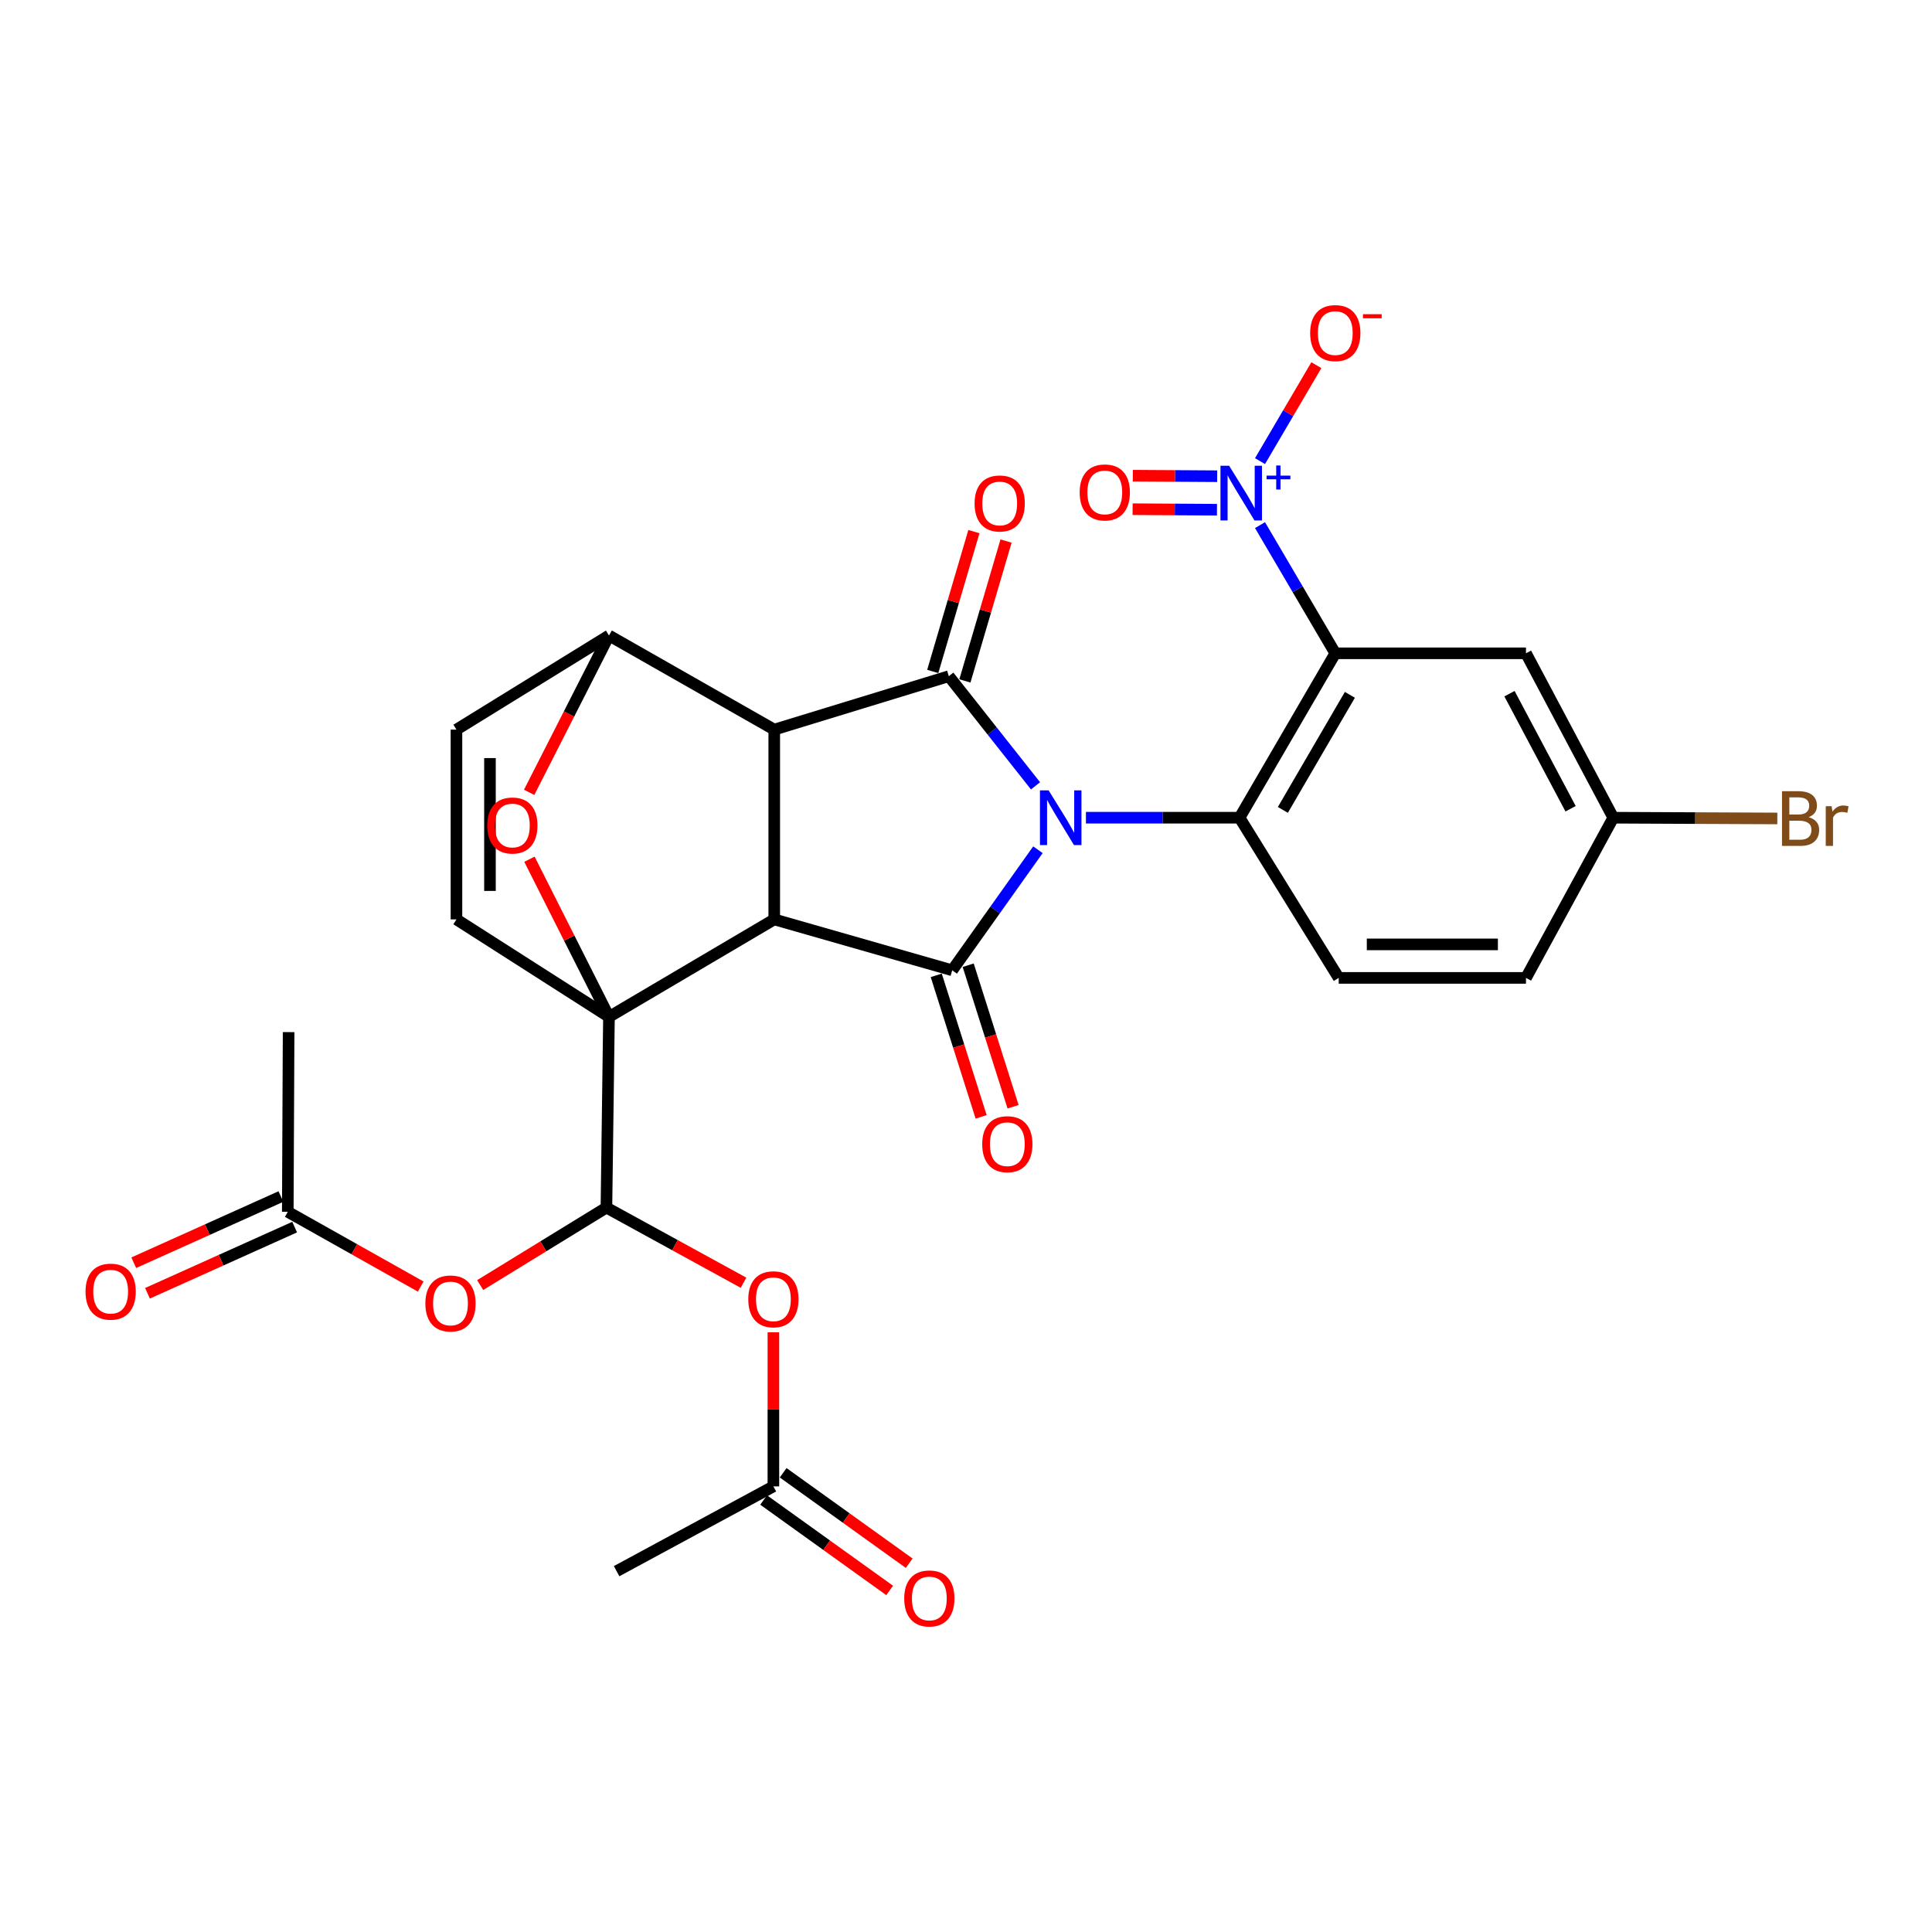 <?xml version='1.0' encoding='iso-8859-1'?>
<svg version='1.1' baseProfile='full'
              xmlns='http://www.w3.org/2000/svg'
                      xmlns:rdkit='http://www.rdkit.org/xml'
                      xmlns:xlink='http://www.w3.org/1999/xlink'
                  xml:space='preserve'
width='1000px' height='1000px' viewBox='0 0 1000 1000'>
<!-- END OF HEADER -->
<rect style='opacity:1.0;fill:#FFFFFF;stroke:none' width='1000' height='1000' x='0' y='0'> </rect>
<path class='bond-3' d='M 537.231,439.827 L 515.048,471.023' style='fill:none;fill-rule:evenodd;stroke:#0000FF;stroke-width:6px;stroke-linecap:butt;stroke-linejoin:miter;stroke-opacity:1' />
<path class='bond-3' d='M 515.048,471.023 L 492.864,502.218' style='fill:none;fill-rule:evenodd;stroke:#000000;stroke-width:6px;stroke-linecap:butt;stroke-linejoin:miter;stroke-opacity:1' />
<path class='bond-4' d='M 535.983,406.75 L 513.547,378.372' style='fill:none;fill-rule:evenodd;stroke:#0000FF;stroke-width:6px;stroke-linecap:butt;stroke-linejoin:miter;stroke-opacity:1' />
<path class='bond-4' d='M 513.547,378.372 L 491.111,349.994' style='fill:none;fill-rule:evenodd;stroke:#000000;stroke-width:6px;stroke-linecap:butt;stroke-linejoin:miter;stroke-opacity:1' />
<path class='bond-5' d='M 562.078,423.245 L 601.835,423.245' style='fill:none;fill-rule:evenodd;stroke:#0000FF;stroke-width:6px;stroke-linecap:butt;stroke-linejoin:miter;stroke-opacity:1' />
<path class='bond-5' d='M 601.835,423.245 L 641.591,423.245' style='fill:none;fill-rule:evenodd;stroke:#000000;stroke-width:6px;stroke-linecap:butt;stroke-linejoin:miter;stroke-opacity:1' />
<path class='bond-0' d='M 315.205,526.343 L 400.75,475.878' style='fill:none;fill-rule:evenodd;stroke:#000000;stroke-width:6px;stroke-linecap:butt;stroke-linejoin:miter;stroke-opacity:1' />
<path class='bond-9' d='M 315.205,526.343 L 313.885,625.048' style='fill:none;fill-rule:evenodd;stroke:#000000;stroke-width:6px;stroke-linecap:butt;stroke-linejoin:miter;stroke-opacity:1' />
<path class='bond-11' d='M 315.205,526.343 L 236.261,475.878' style='fill:none;fill-rule:evenodd;stroke:#000000;stroke-width:6px;stroke-linecap:butt;stroke-linejoin:miter;stroke-opacity:1' />
<path class='bond-33' d='M 315.205,526.343 L 294.622,485.537' style='fill:none;fill-rule:evenodd;stroke:#000000;stroke-width:6px;stroke-linecap:butt;stroke-linejoin:miter;stroke-opacity:1' />
<path class='bond-33' d='M 294.622,485.537 L 274.039,444.731' style='fill:none;fill-rule:evenodd;stroke:#FF0000;stroke-width:6px;stroke-linecap:butt;stroke-linejoin:miter;stroke-opacity:1' />
<path class='bond-1' d='M 400.75,475.878 L 492.864,502.218' style='fill:none;fill-rule:evenodd;stroke:#000000;stroke-width:6px;stroke-linecap:butt;stroke-linejoin:miter;stroke-opacity:1' />
<path class='bond-30' d='M 400.75,475.878 L 400.75,377.645' style='fill:none;fill-rule:evenodd;stroke:#000000;stroke-width:6px;stroke-linecap:butt;stroke-linejoin:miter;stroke-opacity:1' />
<path class='bond-2' d='M 400.75,377.645 L 491.111,349.994' style='fill:none;fill-rule:evenodd;stroke:#000000;stroke-width:6px;stroke-linecap:butt;stroke-linejoin:miter;stroke-opacity:1' />
<path class='bond-10' d='M 400.75,377.645 L 315.205,328.933' style='fill:none;fill-rule:evenodd;stroke:#000000;stroke-width:6px;stroke-linecap:butt;stroke-linejoin:miter;stroke-opacity:1' />
<path class='bond-17' d='M 484.599,504.84 L 496.218,541.465' style='fill:none;fill-rule:evenodd;stroke:#000000;stroke-width:6px;stroke-linecap:butt;stroke-linejoin:miter;stroke-opacity:1' />
<path class='bond-17' d='M 496.218,541.465 L 507.836,578.089' style='fill:none;fill-rule:evenodd;stroke:#FF0000;stroke-width:6px;stroke-linecap:butt;stroke-linejoin:miter;stroke-opacity:1' />
<path class='bond-17' d='M 501.13,499.596 L 512.748,536.221' style='fill:none;fill-rule:evenodd;stroke:#000000;stroke-width:6px;stroke-linecap:butt;stroke-linejoin:miter;stroke-opacity:1' />
<path class='bond-17' d='M 512.748,536.221 L 524.366,572.846' style='fill:none;fill-rule:evenodd;stroke:#FF0000;stroke-width:6px;stroke-linecap:butt;stroke-linejoin:miter;stroke-opacity:1' />
<path class='bond-18' d='M 499.429,352.442 L 510.08,316.245' style='fill:none;fill-rule:evenodd;stroke:#000000;stroke-width:6px;stroke-linecap:butt;stroke-linejoin:miter;stroke-opacity:1' />
<path class='bond-18' d='M 510.08,316.245 L 520.731,280.049' style='fill:none;fill-rule:evenodd;stroke:#FF0000;stroke-width:6px;stroke-linecap:butt;stroke-linejoin:miter;stroke-opacity:1' />
<path class='bond-18' d='M 482.793,347.546 L 493.443,311.35' style='fill:none;fill-rule:evenodd;stroke:#000000;stroke-width:6px;stroke-linecap:butt;stroke-linejoin:miter;stroke-opacity:1' />
<path class='bond-18' d='M 493.443,311.35 L 504.094,275.154' style='fill:none;fill-rule:evenodd;stroke:#FF0000;stroke-width:6px;stroke-linecap:butt;stroke-linejoin:miter;stroke-opacity:1' />
<path class='bond-6' d='M 641.591,423.245 L 691.141,338.153' style='fill:none;fill-rule:evenodd;stroke:#000000;stroke-width:6px;stroke-linecap:butt;stroke-linejoin:miter;stroke-opacity:1' />
<path class='bond-6' d='M 664.01,419.208 L 698.695,359.644' style='fill:none;fill-rule:evenodd;stroke:#000000;stroke-width:6px;stroke-linecap:butt;stroke-linejoin:miter;stroke-opacity:1' />
<path class='bond-16' d='M 641.591,423.245 L 692.914,506.159' style='fill:none;fill-rule:evenodd;stroke:#000000;stroke-width:6px;stroke-linecap:butt;stroke-linejoin:miter;stroke-opacity:1' />
<path class='bond-8' d='M 691.141,338.153 L 671.663,304.978' style='fill:none;fill-rule:evenodd;stroke:#000000;stroke-width:6px;stroke-linecap:butt;stroke-linejoin:miter;stroke-opacity:1' />
<path class='bond-8' d='M 671.663,304.978 L 652.184,271.803' style='fill:none;fill-rule:evenodd;stroke:#0000FF;stroke-width:6px;stroke-linecap:butt;stroke-linejoin:miter;stroke-opacity:1' />
<path class='bond-15' d='M 691.141,338.153 L 789.846,338.153' style='fill:none;fill-rule:evenodd;stroke:#000000;stroke-width:6px;stroke-linecap:butt;stroke-linejoin:miter;stroke-opacity:1' />
<path class='bond-7' d='M 273.884,410.118 L 294.545,369.526' style='fill:none;fill-rule:evenodd;stroke:#FF0000;stroke-width:6px;stroke-linecap:butt;stroke-linejoin:miter;stroke-opacity:1' />
<path class='bond-7' d='M 294.545,369.526 L 315.205,328.933' style='fill:none;fill-rule:evenodd;stroke:#000000;stroke-width:6px;stroke-linecap:butt;stroke-linejoin:miter;stroke-opacity:1' />
<path class='bond-21' d='M 652.184,238.676 L 666.765,213.842' style='fill:none;fill-rule:evenodd;stroke:#0000FF;stroke-width:6px;stroke-linecap:butt;stroke-linejoin:miter;stroke-opacity:1' />
<path class='bond-21' d='M 666.765,213.842 L 681.346,189.009' style='fill:none;fill-rule:evenodd;stroke:#FF0000;stroke-width:6px;stroke-linecap:butt;stroke-linejoin:miter;stroke-opacity:1' />
<path class='bond-22' d='M 630.007,246.49 L 608.176,246.353' style='fill:none;fill-rule:evenodd;stroke:#0000FF;stroke-width:6px;stroke-linecap:butt;stroke-linejoin:miter;stroke-opacity:1' />
<path class='bond-22' d='M 608.176,246.353 L 586.345,246.216' style='fill:none;fill-rule:evenodd;stroke:#FF0000;stroke-width:6px;stroke-linecap:butt;stroke-linejoin:miter;stroke-opacity:1' />
<path class='bond-22' d='M 629.898,263.832 L 608.067,263.695' style='fill:none;fill-rule:evenodd;stroke:#0000FF;stroke-width:6px;stroke-linecap:butt;stroke-linejoin:miter;stroke-opacity:1' />
<path class='bond-22' d='M 608.067,263.695 L 586.236,263.558' style='fill:none;fill-rule:evenodd;stroke:#FF0000;stroke-width:6px;stroke-linecap:butt;stroke-linejoin:miter;stroke-opacity:1' />
<path class='bond-13' d='M 313.885,625.048 L 281.211,645.102' style='fill:none;fill-rule:evenodd;stroke:#000000;stroke-width:6px;stroke-linecap:butt;stroke-linejoin:miter;stroke-opacity:1' />
<path class='bond-13' d='M 281.211,645.102 L 248.536,665.156' style='fill:none;fill-rule:evenodd;stroke:#FF0000;stroke-width:6px;stroke-linecap:butt;stroke-linejoin:miter;stroke-opacity:1' />
<path class='bond-14' d='M 313.885,625.048 L 349.364,644.496' style='fill:none;fill-rule:evenodd;stroke:#000000;stroke-width:6px;stroke-linecap:butt;stroke-linejoin:miter;stroke-opacity:1' />
<path class='bond-14' d='M 349.364,644.496 L 384.843,663.944' style='fill:none;fill-rule:evenodd;stroke:#FF0000;stroke-width:6px;stroke-linecap:butt;stroke-linejoin:miter;stroke-opacity:1' />
<path class='bond-12' d='M 315.205,328.933 L 236.261,377.645' style='fill:none;fill-rule:evenodd;stroke:#000000;stroke-width:6px;stroke-linecap:butt;stroke-linejoin:miter;stroke-opacity:1' />
<path class='bond-32' d='M 236.261,475.878 L 236.261,377.645' style='fill:none;fill-rule:evenodd;stroke:#000000;stroke-width:6px;stroke-linecap:butt;stroke-linejoin:miter;stroke-opacity:1' />
<path class='bond-32' d='M 253.603,461.143 L 253.603,392.38' style='fill:none;fill-rule:evenodd;stroke:#000000;stroke-width:6px;stroke-linecap:butt;stroke-linejoin:miter;stroke-opacity:1' />
<path class='bond-19' d='M 217.753,665.92 L 183.353,646.577' style='fill:none;fill-rule:evenodd;stroke:#FF0000;stroke-width:6px;stroke-linecap:butt;stroke-linejoin:miter;stroke-opacity:1' />
<path class='bond-19' d='M 183.353,646.577 L 148.953,627.235' style='fill:none;fill-rule:evenodd;stroke:#000000;stroke-width:6px;stroke-linecap:butt;stroke-linejoin:miter;stroke-opacity:1' />
<path class='bond-20' d='M 400.306,689.604 L 400.306,729.478' style='fill:none;fill-rule:evenodd;stroke:#FF0000;stroke-width:6px;stroke-linecap:butt;stroke-linejoin:miter;stroke-opacity:1' />
<path class='bond-20' d='M 400.306,729.478 L 400.306,769.352' style='fill:none;fill-rule:evenodd;stroke:#000000;stroke-width:6px;stroke-linecap:butt;stroke-linejoin:miter;stroke-opacity:1' />
<path class='bond-31' d='M 789.846,338.153 L 835.032,423.245' style='fill:none;fill-rule:evenodd;stroke:#000000;stroke-width:6px;stroke-linecap:butt;stroke-linejoin:miter;stroke-opacity:1' />
<path class='bond-31' d='M 781.307,359.05 L 812.937,418.614' style='fill:none;fill-rule:evenodd;stroke:#000000;stroke-width:6px;stroke-linecap:butt;stroke-linejoin:miter;stroke-opacity:1' />
<path class='bond-26' d='M 692.914,506.159 L 789.846,506.159' style='fill:none;fill-rule:evenodd;stroke:#000000;stroke-width:6px;stroke-linecap:butt;stroke-linejoin:miter;stroke-opacity:1' />
<path class='bond-26' d='M 707.454,488.817 L 775.306,488.817' style='fill:none;fill-rule:evenodd;stroke:#000000;stroke-width:6px;stroke-linecap:butt;stroke-linejoin:miter;stroke-opacity:1' />
<path class='bond-23' d='M 145.397,619.327 L 107.313,636.456' style='fill:none;fill-rule:evenodd;stroke:#000000;stroke-width:6px;stroke-linecap:butt;stroke-linejoin:miter;stroke-opacity:1' />
<path class='bond-23' d='M 107.313,636.456 L 69.229,653.585' style='fill:none;fill-rule:evenodd;stroke:#FF0000;stroke-width:6px;stroke-linecap:butt;stroke-linejoin:miter;stroke-opacity:1' />
<path class='bond-23' d='M 152.51,635.143 L 114.426,652.272' style='fill:none;fill-rule:evenodd;stroke:#000000;stroke-width:6px;stroke-linecap:butt;stroke-linejoin:miter;stroke-opacity:1' />
<path class='bond-23' d='M 114.426,652.272 L 76.342,669.401' style='fill:none;fill-rule:evenodd;stroke:#FF0000;stroke-width:6px;stroke-linecap:butt;stroke-linejoin:miter;stroke-opacity:1' />
<path class='bond-28' d='M 148.953,627.235 L 149.387,534.224' style='fill:none;fill-rule:evenodd;stroke:#000000;stroke-width:6px;stroke-linecap:butt;stroke-linejoin:miter;stroke-opacity:1' />
<path class='bond-24' d='M 395.251,776.397 L 427.868,799.803' style='fill:none;fill-rule:evenodd;stroke:#000000;stroke-width:6px;stroke-linecap:butt;stroke-linejoin:miter;stroke-opacity:1' />
<path class='bond-24' d='M 427.868,799.803 L 460.485,823.208' style='fill:none;fill-rule:evenodd;stroke:#FF0000;stroke-width:6px;stroke-linecap:butt;stroke-linejoin:miter;stroke-opacity:1' />
<path class='bond-24' d='M 405.362,762.308 L 437.979,785.713' style='fill:none;fill-rule:evenodd;stroke:#000000;stroke-width:6px;stroke-linecap:butt;stroke-linejoin:miter;stroke-opacity:1' />
<path class='bond-24' d='M 437.979,785.713 L 470.595,809.119' style='fill:none;fill-rule:evenodd;stroke:#FF0000;stroke-width:6px;stroke-linecap:butt;stroke-linejoin:miter;stroke-opacity:1' />
<path class='bond-29' d='M 400.306,769.352 L 319.155,813.237' style='fill:none;fill-rule:evenodd;stroke:#000000;stroke-width:6px;stroke-linecap:butt;stroke-linejoin:miter;stroke-opacity:1' />
<path class='bond-25' d='M 835.032,423.245 L 789.846,506.159' style='fill:none;fill-rule:evenodd;stroke:#000000;stroke-width:6px;stroke-linecap:butt;stroke-linejoin:miter;stroke-opacity:1' />
<path class='bond-27' d='M 835.032,423.245 L 877.485,423.439' style='fill:none;fill-rule:evenodd;stroke:#000000;stroke-width:6px;stroke-linecap:butt;stroke-linejoin:miter;stroke-opacity:1' />
<path class='bond-27' d='M 877.485,423.439 L 919.939,423.633' style='fill:none;fill-rule:evenodd;stroke:#7F4C19;stroke-width:6px;stroke-linecap:butt;stroke-linejoin:miter;stroke-opacity:1' />
<path  class='atom-0' d='M 542.764 409.085
L 552.044 424.085
Q 552.964 425.565, 554.444 428.245
Q 555.924 430.925, 556.004 431.085
L 556.004 409.085
L 559.764 409.085
L 559.764 437.405
L 555.884 437.405
L 545.924 421.005
Q 544.764 419.085, 543.524 416.885
Q 542.324 414.685, 541.964 414.005
L 541.964 437.405
L 538.284 437.405
L 538.284 409.085
L 542.764 409.085
' fill='#0000FF'/>
<path  class='atom-8' d='M 252.193 427.275
Q 252.193 420.475, 255.553 416.675
Q 258.913 412.875, 265.193 412.875
Q 271.473 412.875, 274.833 416.675
Q 278.193 420.475, 278.193 427.275
Q 278.193 434.155, 274.793 438.075
Q 271.393 441.955, 265.193 441.955
Q 258.953 441.955, 255.553 438.075
Q 252.193 434.195, 252.193 427.275
M 265.193 438.755
Q 269.513 438.755, 271.833 435.875
Q 274.193 432.955, 274.193 427.275
Q 274.193 421.715, 271.833 418.915
Q 269.513 416.075, 265.193 416.075
Q 260.873 416.075, 258.513 418.875
Q 256.193 421.675, 256.193 427.275
Q 256.193 432.995, 258.513 435.875
Q 260.873 438.755, 265.193 438.755
' fill='#FF0000'/>
<path  class='atom-9' d='M 636.198 241.079
L 645.478 256.079
Q 646.398 257.559, 647.878 260.239
Q 649.358 262.919, 649.438 263.079
L 649.438 241.079
L 653.198 241.079
L 653.198 269.399
L 649.318 269.399
L 639.358 252.999
Q 638.198 251.079, 636.958 248.879
Q 635.758 246.679, 635.398 245.999
L 635.398 269.399
L 631.718 269.399
L 631.718 241.079
L 636.198 241.079
' fill='#0000FF'/>
<path  class='atom-9' d='M 655.574 246.184
L 660.564 246.184
L 660.564 240.931
L 662.782 240.931
L 662.782 246.184
L 667.903 246.184
L 667.903 248.085
L 662.782 248.085
L 662.782 253.365
L 660.564 253.365
L 660.564 248.085
L 655.574 248.085
L 655.574 246.184
' fill='#0000FF'/>
<path  class='atom-14' d='M 220.168 674.668
Q 220.168 667.868, 223.528 664.068
Q 226.888 660.268, 233.168 660.268
Q 239.448 660.268, 242.808 664.068
Q 246.168 667.868, 246.168 674.668
Q 246.168 681.548, 242.768 685.468
Q 239.368 689.348, 233.168 689.348
Q 226.928 689.348, 223.528 685.468
Q 220.168 681.588, 220.168 674.668
M 233.168 686.148
Q 237.488 686.148, 239.808 683.268
Q 242.168 680.348, 242.168 674.668
Q 242.168 669.108, 239.808 666.308
Q 237.488 663.468, 233.168 663.468
Q 228.848 663.468, 226.488 666.268
Q 224.168 669.068, 224.168 674.668
Q 224.168 680.388, 226.488 683.268
Q 228.848 686.148, 233.168 686.148
' fill='#FF0000'/>
<path  class='atom-15' d='M 387.306 672.5
Q 387.306 665.7, 390.666 661.9
Q 394.026 658.1, 400.306 658.1
Q 406.586 658.1, 409.946 661.9
Q 413.306 665.7, 413.306 672.5
Q 413.306 679.38, 409.906 683.3
Q 406.506 687.18, 400.306 687.18
Q 394.066 687.18, 390.666 683.3
Q 387.306 679.42, 387.306 672.5
M 400.306 683.98
Q 404.626 683.98, 406.946 681.1
Q 409.306 678.18, 409.306 672.5
Q 409.306 666.94, 406.946 664.14
Q 404.626 661.3, 400.306 661.3
Q 395.986 661.3, 393.626 664.1
Q 391.306 666.9, 391.306 672.5
Q 391.306 678.22, 393.626 681.1
Q 395.986 683.98, 400.306 683.98
' fill='#FF0000'/>
<path  class='atom-18' d='M 508.392 592.226
Q 508.392 585.426, 511.752 581.626
Q 515.112 577.826, 521.392 577.826
Q 527.672 577.826, 531.032 581.626
Q 534.392 585.426, 534.392 592.226
Q 534.392 599.106, 530.992 603.026
Q 527.592 606.906, 521.392 606.906
Q 515.152 606.906, 511.752 603.026
Q 508.392 599.146, 508.392 592.226
M 521.392 603.706
Q 525.712 603.706, 528.032 600.826
Q 530.392 597.906, 530.392 592.226
Q 530.392 586.666, 528.032 583.866
Q 525.712 581.026, 521.392 581.026
Q 517.072 581.026, 514.712 583.826
Q 512.392 586.626, 512.392 592.226
Q 512.392 597.946, 514.712 600.826
Q 517.072 603.706, 521.392 603.706
' fill='#FF0000'/>
<path  class='atom-19' d='M 504.442 260.589
Q 504.442 253.789, 507.802 249.989
Q 511.162 246.189, 517.442 246.189
Q 523.722 246.189, 527.082 249.989
Q 530.442 253.789, 530.442 260.589
Q 530.442 267.469, 527.042 271.389
Q 523.642 275.269, 517.442 275.269
Q 511.202 275.269, 507.802 271.389
Q 504.442 267.509, 504.442 260.589
M 517.442 272.069
Q 521.762 272.069, 524.082 269.189
Q 526.442 266.269, 526.442 260.589
Q 526.442 255.029, 524.082 252.229
Q 521.762 249.389, 517.442 249.389
Q 513.122 249.389, 510.762 252.189
Q 508.442 254.989, 508.442 260.589
Q 508.442 266.309, 510.762 269.189
Q 513.122 272.069, 517.442 272.069
' fill='#FF0000'/>
<path  class='atom-22' d='M 678.141 172.405
Q 678.141 165.605, 681.501 161.805
Q 684.861 158.005, 691.141 158.005
Q 697.421 158.005, 700.781 161.805
Q 704.141 165.605, 704.141 172.405
Q 704.141 179.285, 700.741 183.205
Q 697.341 187.085, 691.141 187.085
Q 684.901 187.085, 681.501 183.205
Q 678.141 179.325, 678.141 172.405
M 691.141 183.885
Q 695.461 183.885, 697.781 181.005
Q 700.141 178.085, 700.141 172.405
Q 700.141 166.845, 697.781 164.045
Q 695.461 161.205, 691.141 161.205
Q 686.821 161.205, 684.461 164.005
Q 682.141 166.805, 682.141 172.405
Q 682.141 178.125, 684.461 181.005
Q 686.821 183.885, 691.141 183.885
' fill='#FF0000'/>
<path  class='atom-22' d='M 705.461 162.628
L 715.15 162.628
L 715.15 164.74
L 705.461 164.74
L 705.461 162.628
' fill='#FF0000'/>
<path  class='atom-23' d='M 558.838 254.876
Q 558.838 248.076, 562.198 244.276
Q 565.558 240.476, 571.838 240.476
Q 578.118 240.476, 581.478 244.276
Q 584.838 248.076, 584.838 254.876
Q 584.838 261.756, 581.438 265.676
Q 578.038 269.556, 571.838 269.556
Q 565.598 269.556, 562.198 265.676
Q 558.838 261.796, 558.838 254.876
M 571.838 266.356
Q 576.158 266.356, 578.478 263.476
Q 580.838 260.556, 580.838 254.876
Q 580.838 249.316, 578.478 246.516
Q 576.158 243.676, 571.838 243.676
Q 567.518 243.676, 565.158 246.476
Q 562.838 249.276, 562.838 254.876
Q 562.838 260.596, 565.158 263.476
Q 567.518 266.356, 571.838 266.356
' fill='#FF0000'/>
<path  class='atom-24' d='M 44.272 668.55
Q 44.272 661.75, 47.632 657.95
Q 50.992 654.15, 57.272 654.15
Q 63.552 654.15, 66.912 657.95
Q 70.272 661.75, 70.272 668.55
Q 70.272 675.43, 66.872 679.35
Q 63.472 683.23, 57.272 683.23
Q 51.032 683.23, 47.632 679.35
Q 44.272 675.47, 44.272 668.55
M 57.272 680.03
Q 61.592 680.03, 63.912 677.15
Q 66.272 674.23, 66.272 668.55
Q 66.272 662.99, 63.912 660.19
Q 61.592 657.35, 57.272 657.35
Q 52.952 657.35, 50.592 660.15
Q 48.272 662.95, 48.272 668.55
Q 48.272 674.27, 50.592 677.15
Q 52.952 680.03, 57.272 680.03
' fill='#FF0000'/>
<path  class='atom-25' d='M 468.024 827.355
Q 468.024 820.555, 471.384 816.755
Q 474.744 812.955, 481.024 812.955
Q 487.304 812.955, 490.664 816.755
Q 494.024 820.555, 494.024 827.355
Q 494.024 834.235, 490.624 838.155
Q 487.224 842.035, 481.024 842.035
Q 474.784 842.035, 471.384 838.155
Q 468.024 834.275, 468.024 827.355
M 481.024 838.835
Q 485.344 838.835, 487.664 835.955
Q 490.024 833.035, 490.024 827.355
Q 490.024 821.795, 487.664 818.995
Q 485.344 816.155, 481.024 816.155
Q 476.704 816.155, 474.344 818.955
Q 472.024 821.755, 472.024 827.355
Q 472.024 833.075, 474.344 835.955
Q 476.704 838.835, 481.024 838.835
' fill='#FF0000'/>
<path  class='atom-28' d='M 936.123 422.968
Q 938.843 423.728, 940.203 425.408
Q 941.603 427.048, 941.603 429.488
Q 941.603 433.408, 939.083 435.648
Q 936.603 437.848, 931.883 437.848
L 922.363 437.848
L 922.363 409.528
L 930.723 409.528
Q 935.563 409.528, 938.003 411.488
Q 940.443 413.448, 940.443 417.048
Q 940.443 421.328, 936.123 422.968
M 926.163 412.728
L 926.163 421.608
L 930.723 421.608
Q 933.523 421.608, 934.963 420.488
Q 936.443 419.328, 936.443 417.048
Q 936.443 412.728, 930.723 412.728
L 926.163 412.728
M 931.883 434.648
Q 934.643 434.648, 936.123 433.328
Q 937.603 432.008, 937.603 429.488
Q 937.603 427.168, 935.963 426.008
Q 934.363 424.808, 931.283 424.808
L 926.163 424.808
L 926.163 434.648
L 931.883 434.648
' fill='#7F4C19'/>
<path  class='atom-28' d='M 948.043 417.288
L 948.483 420.128
Q 950.643 416.928, 954.163 416.928
Q 955.283 416.928, 956.803 417.328
L 956.203 420.688
Q 954.483 420.288, 953.523 420.288
Q 951.843 420.288, 950.723 420.968
Q 949.643 421.608, 948.763 423.168
L 948.763 437.848
L 945.003 437.848
L 945.003 417.288
L 948.043 417.288
' fill='#7F4C19'/>
</svg>
